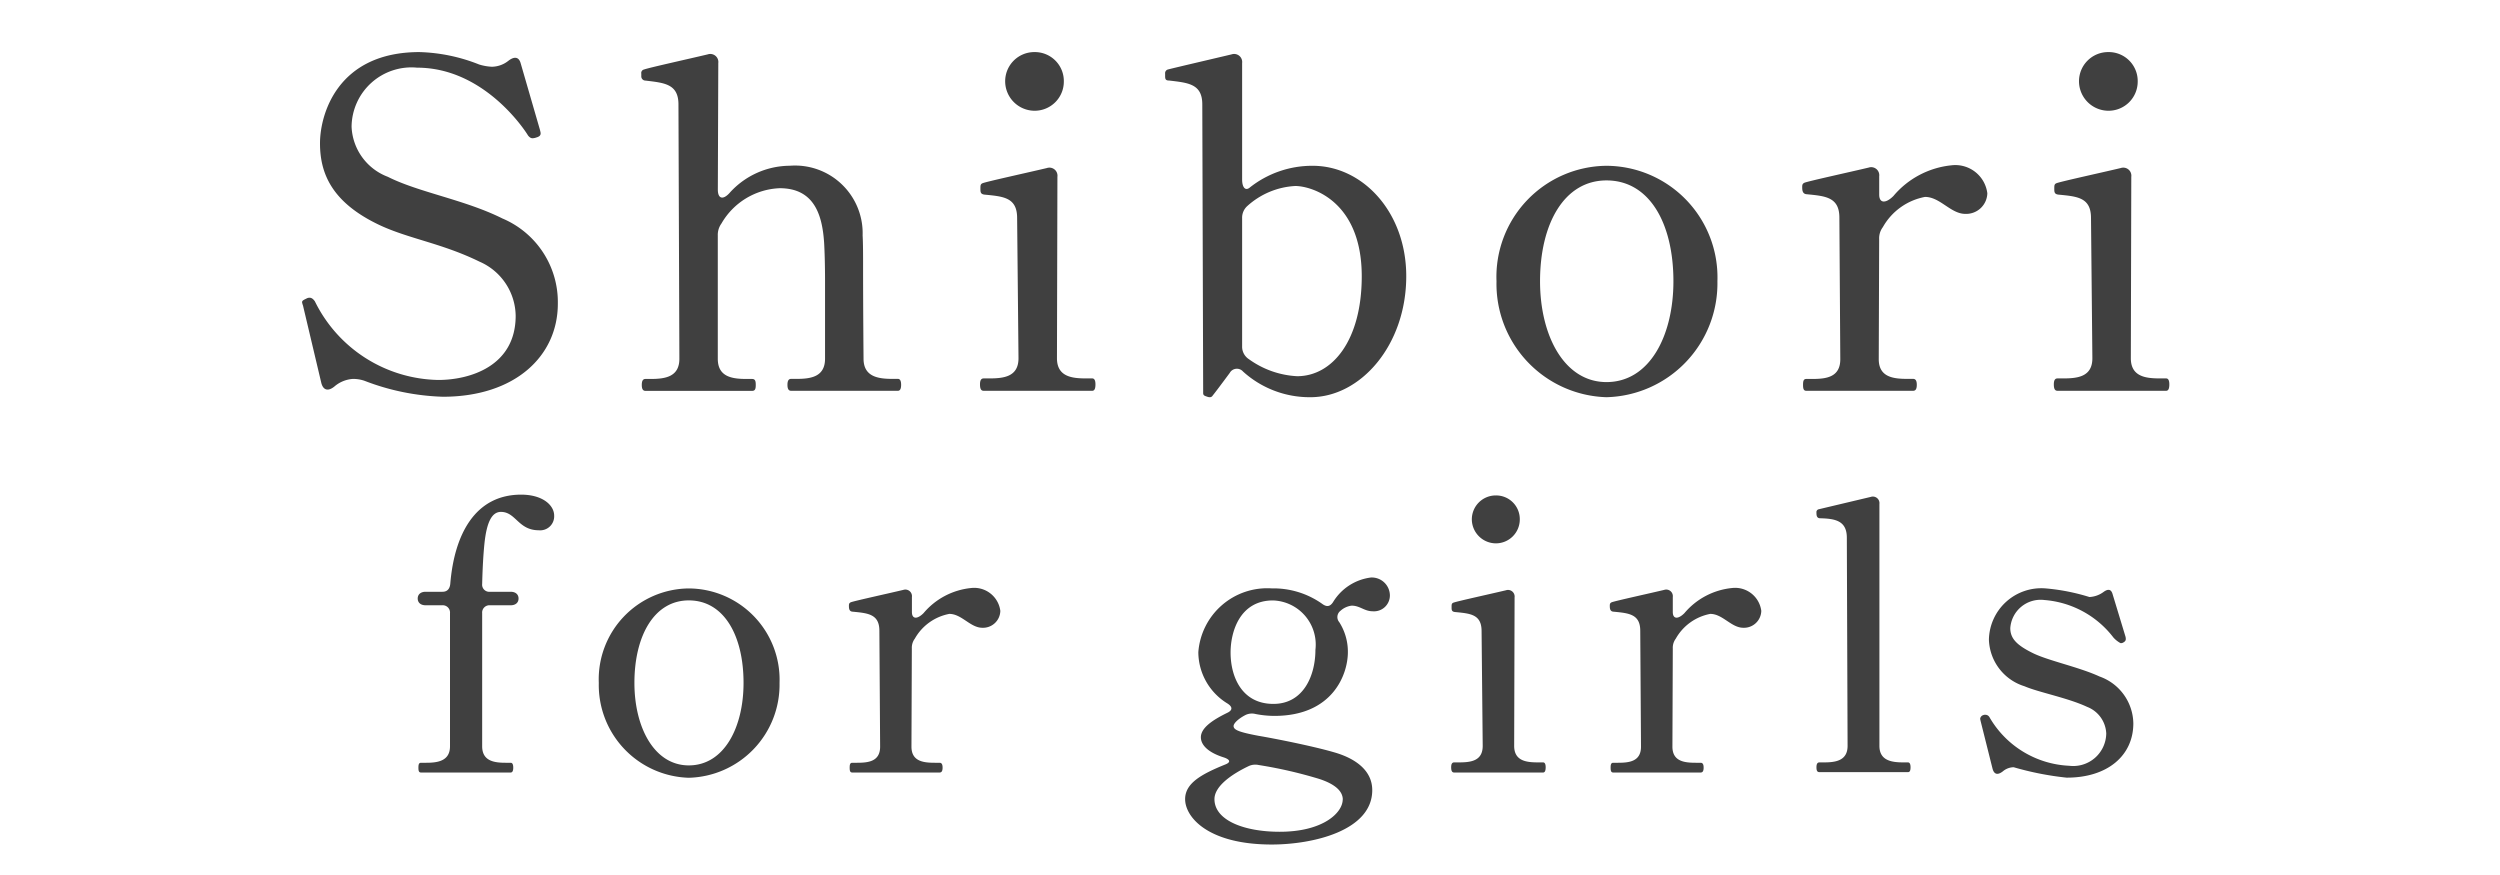 <svg xmlns="http://www.w3.org/2000/svg" xmlns:xlink="http://www.w3.org/1999/xlink" width="120" height="42" viewBox="0 0 120 42">
  <defs>
    <clipPath id="clip-path">
      <rect id="長方形_14" data-name="長方形 14" width="120" height="42" transform="translate(1335.5 801.5)" fill="none" stroke="#707070" stroke-width="1"/>
    </clipPath>
  </defs>
  <g id="マスクグループ_14" data-name="マスクグループ 14" transform="translate(-1335.5 -801.5)" clip-path="url(#clip-path)">
    <g id="グループ_2" data-name="グループ 2" transform="translate(298.9 -0.742)">
      <path id="パス_5" data-name="パス 5" d="M7.854.286c3.476,0,5.522-1.958,5.522-4.466a4.356,4.356,0,0,0-2.662-4.092c-1.8-.9-4.026-1.254-5.5-2a2.688,2.688,0,0,1-1.738-2.4A2.874,2.874,0,0,1,6.622-15.51c3.146,0,5.1,2.882,5.324,3.256.088.11.154.132.22.132a.642.642,0,0,0,.2-.044.358.358,0,0,0,.132-.066c.088-.088.044-.176.022-.286l-.924-3.19c-.088-.33-.308-.352-.594-.132a1.3,1.3,0,0,1-.792.286,2.435,2.435,0,0,1-.616-.11,8.314,8.314,0,0,0-2.86-.594c-3.938,0-4.774,2.992-4.774,4.378,0,1.452.572,2.838,2.838,3.916C6.2-7.3,7.81-7.084,9.614-6.2a2.875,2.875,0,0,1,1.738,2.6c0,2.42-2.2,3.08-3.718,3.08A6.731,6.731,0,0,1,1.716-4.29c-.088-.132-.176-.176-.242-.176a.279.279,0,0,0-.132.022c-.176.088-.242.11-.242.2a.9.9,0,0,0,.044.154l.88,3.718c.088.33.308.418.616.176a1.507,1.507,0,0,1,.9-.374,1.685,1.685,0,0,1,.55.088A11.367,11.367,0,0,0,7.854.286ZM29.436-.572c-.66,0-1.386-.088-1.386-.968,0,0-.022-2.486-.022-4.356,0-.616,0-1.166-.022-1.562a3.247,3.247,0,0,0-3.5-3.344,3.911,3.911,0,0,0-2.9,1.32c-.308.33-.55.264-.55-.176l.022-6.072a.387.387,0,0,0-.506-.418c-.924.22-2.816.638-3.058.726a.171.171,0,0,0-.132.2v.132a.2.2,0,0,0,.2.2c.9.11,1.584.154,1.584,1.144l.044,12.21c0,.88-.7.968-1.386.968h-.242c-.132,0-.176.11-.176.286s.044.286.176.286H22.7c.154,0,.176-.11.176-.286s-.022-.286-.176-.286H22.44c-.682,0-1.386-.088-1.386-.968V-7.458a.925.925,0,0,1,.176-.572,3.381,3.381,0,0,1,2.794-1.694c1.672,0,2.046,1.3,2.134,2.618.022.374.044,1.056.044,1.826v3.74c0,.88-.7.968-1.364.968h-.264c-.132,0-.176.11-.176.286s.044.286.176.286H29.7c.11,0,.154-.11.154-.286S29.81-.572,29.7-.572Zm6.82-12.87a1.4,1.4,0,0,0,1.408-1.408,1.39,1.39,0,0,0-1.408-1.408,1.4,1.4,0,0,0-1.408,1.408A1.418,1.418,0,0,0,36.256-13.442ZM39.028,0c.11,0,.154-.11.154-.308,0-.176-.044-.286-.154-.286h-.286c-.66,0-1.408-.066-1.408-.968l.022-8.712a.387.387,0,0,0-.506-.418c-.924.22-2.838.638-3.08.726-.11.044-.11.11-.11.264s0,.264.2.286c.9.088,1.562.132,1.562,1.122l.066,6.732c0,.9-.726.968-1.408.968h-.264c-.132,0-.176.11-.176.286,0,.2.044.308.176.308ZM49.61-10.8a4.818,4.818,0,0,0-3.036,1.056c-.2.154-.352-.022-.352-.4V-15.73a.387.387,0,0,0-.506-.418c-.924.22-2.816.66-3.058.726a.184.184,0,0,0-.132.2v.11c0,.154.022.22.2.22.9.11,1.584.154,1.584,1.144L44.352.11c0,.11.066.132.2.176a.327.327,0,0,0,.132.022A.159.159,0,0,0,44.814.22c.044-.044.44-.572.814-1.078a.392.392,0,0,1,.638-.066A4.761,4.761,0,0,0,49.5.308c2.42,0,4.6-2.508,4.6-5.808C54.1-8.58,52.008-10.8,49.61-10.8ZM48.862-.7a4.328,4.328,0,0,1-2.31-.814.71.71,0,0,1-.33-.616v-6.16a.75.75,0,0,1,.242-.572,3.72,3.72,0,0,1,2.31-.968c.77,0,3.19.7,3.19,4.334C51.964-2.42,50.556-.7,48.862-.7ZM63.712.308a5.466,5.466,0,0,0,5.324-5.566A5.355,5.355,0,0,0,63.712-10.8a5.333,5.333,0,0,0-5.28,5.544A5.443,5.443,0,0,0,63.712.308Zm0-.726c-2.024,0-3.19-2.222-3.19-4.84,0-2.772,1.166-4.84,3.19-4.84,2.068,0,3.212,2.068,3.212,4.84C66.924-2.64,65.78-.418,63.712-.418ZM80.278-10.824A4.191,4.191,0,0,0,77.484-9.35c-.374.374-.682.352-.682-.066v-.88a.387.387,0,0,0-.506-.418c-.924.22-2.838.638-3.08.726-.088.044-.11.088-.11.2,0,.132,0,.33.2.352.9.088,1.584.132,1.584,1.122l.044,6.8c0,.88-.7.946-1.364.946H73.3c-.132,0-.154.11-.154.286S73.172,0,73.3,0H78.43c.132,0,.176-.11.176-.286s-.044-.286-.176-.286h-.264c-.66,0-1.386-.066-1.386-.946L76.8-7.282a.884.884,0,0,1,.176-.572A2.946,2.946,0,0,1,79-9.306c.726,0,1.232.814,1.936.814a1.016,1.016,0,0,0,1.056-.99A1.548,1.548,0,0,0,80.278-10.824ZM87.8-13.442A1.4,1.4,0,0,0,89.21-14.85,1.39,1.39,0,0,0,87.8-16.258a1.4,1.4,0,0,0-1.408,1.408A1.418,1.418,0,0,0,87.8-13.442ZM90.574,0c.11,0,.154-.11.154-.308,0-.176-.044-.286-.154-.286h-.286c-.66,0-1.408-.066-1.408-.968l.022-8.712a.387.387,0,0,0-.506-.418c-.924.22-2.838.638-3.08.726-.11.044-.11.11-.11.264s0,.264.2.286c.9.088,1.562.132,1.562,1.122l.066,6.732c0,.9-.726.968-1.408.968H85.36c-.132,0-.176.11-.176.286,0,.2.044.308.176.308Z" transform="translate(1050 821)" fill="#404040"/>
      <path id="パス_6" data-name="パス 6" d="M5.616-13.338c-2.214,0-3.2,1.908-3.4,4.248-.018.27-.144.414-.378.414h-.81c-.234,0-.378.126-.378.324s.144.324.378.324h.792A.35.35,0,0,1,2.2-7.65v6.39c0,.72-.612.792-1.152.792H.81c-.108,0-.126.09-.126.234S.7,0,.81,0h4.3c.09,0,.126-.09.126-.234S5.2-.468,5.112-.468H4.878c-.54,0-1.134-.072-1.134-.792V-7.65a.35.35,0,0,1,.378-.378h.99c.234,0,.378-.126.378-.324s-.144-.324-.378-.324h-.99a.342.342,0,0,1-.378-.378c.018-.738.054-1.4.108-1.926.108-1.044.36-1.53.792-1.53.72,0,.828.882,1.818.882a.672.672,0,0,0,.738-.7C7.2-12.834,6.642-13.338,5.616-13.338ZM13.662.252A4.472,4.472,0,0,0,18.018-4.3a4.382,4.382,0,0,0-4.356-4.536A4.363,4.363,0,0,0,9.342-4.3,4.453,4.453,0,0,0,13.662.252Zm0-.594c-1.656,0-2.61-1.818-2.61-3.96,0-2.268.954-3.96,2.61-3.96,1.692,0,2.628,1.692,2.628,3.96C16.29-2.16,15.354-.342,13.662-.342ZM27.216-8.856A3.429,3.429,0,0,0,24.93-7.65c-.306.306-.558.288-.558-.054v-.72a.317.317,0,0,0-.414-.342c-.756.18-2.322.522-2.52.594-.072.036-.09.072-.09.162,0,.108,0,.27.162.288.738.072,1.3.108,1.3.918l.036,5.562c0,.72-.576.774-1.116.774H21.51c-.108,0-.126.09-.126.234S21.4,0,21.51,0H25.7c.108,0,.144-.09.144-.234s-.036-.234-.144-.234h-.216c-.54,0-1.134-.054-1.134-.774l.018-4.716a.724.724,0,0,1,.144-.468,2.411,2.411,0,0,1,1.656-1.188c.594,0,1.008.666,1.584.666a.831.831,0,0,0,.864-.81A1.266,1.266,0,0,0,27.216-8.856ZM46.4-9.36a2.489,2.489,0,0,0-1.818,1.188c-.144.216-.306.234-.522.072a4.042,4.042,0,0,0-2.412-.738,3.317,3.317,0,0,0-3.528,3.06,2.9,2.9,0,0,0,1.4,2.466c.252.162.252.324-.018.45-.7.342-1.26.72-1.26,1.17,0,.378.36.738,1.116.972.306.108.324.234.036.342-1.152.468-1.908.9-1.908,1.656,0,.864,1.1,2.178,4.158,2.178,1.98,0,4.824-.666,4.824-2.61,0-.99-.882-1.548-1.836-1.818C43.65-1.26,41.85-1.62,41-1.764c-.954-.18-1.188-.288-1.188-.468,0-.126.216-.342.558-.522a.707.707,0,0,1,.5-.054,4.766,4.766,0,0,0,.9.09c2.808,0,3.528-2,3.528-3.06a2.64,2.64,0,0,0-.414-1.44.376.376,0,0,1,.054-.54.978.978,0,0,1,.54-.252c.4,0,.612.27,1.008.27a.763.763,0,0,0,.828-.792A.869.869,0,0,0,46.4-9.36Zm-4.68,6.066c-1.494,0-2.052-1.278-2.052-2.466,0-1.008.45-2.5,2.034-2.5A2.12,2.12,0,0,1,43.74-5.886C43.74-4.68,43.182-3.294,41.724-3.294Zm3.33,4.59c0,.63-.936,1.548-3.024,1.548-1.728,0-3.132-.558-3.132-1.566,0-.63.846-1.206,1.638-1.584a.749.749,0,0,1,.486-.054,21.462,21.462,0,0,1,2.9.666C44.586.522,45.054.846,45.054,1.3ZM52.4-11A1.148,1.148,0,0,0,53.55-12.15,1.137,1.137,0,0,0,52.4-13.3a1.148,1.148,0,0,0-1.152,1.152A1.16,1.16,0,0,0,52.4-11ZM54.666,0c.09,0,.126-.09.126-.252,0-.144-.036-.234-.126-.234h-.234c-.54,0-1.152-.054-1.152-.792L53.3-8.406a.317.317,0,0,0-.414-.342c-.756.18-2.322.522-2.52.594-.09.036-.09.09-.09.216s0,.216.162.234c.738.072,1.278.108,1.278.918l.054,5.508c0,.738-.594.792-1.152.792H50.4c-.108,0-.144.09-.144.234,0,.162.036.252.144.252Zm9.072-8.856A3.429,3.429,0,0,0,61.452-7.65c-.306.306-.558.288-.558-.054v-.72a.317.317,0,0,0-.414-.342c-.756.18-2.322.522-2.52.594-.072.036-.09.072-.09.162,0,.108,0,.27.162.288.738.072,1.3.108,1.3.918l.036,5.562c0,.72-.576.774-1.116.774h-.216c-.108,0-.126.09-.126.234s.018.234.126.234h4.194c.108,0,.144-.09.144-.234s-.036-.234-.144-.234H62.01c-.54,0-1.134-.054-1.134-.774l.018-4.716a.724.724,0,0,1,.144-.468,2.411,2.411,0,0,1,1.656-1.188c.594,0,1.008.666,1.584.666a.831.831,0,0,0,.864-.81A1.266,1.266,0,0,0,63.738-8.856ZM72.18-.018c.09,0,.126-.072.126-.234,0-.144-.036-.234-.126-.234h-.216c-.54,0-1.152-.072-1.152-.792v-11.61a.317.317,0,0,0-.414-.342l-2.5.594a.14.14,0,0,0-.108.162c0,.108,0,.27.18.27.738.018,1.278.126,1.278.936l.036,9.99c0,.72-.594.792-1.134.792h-.216c-.108,0-.144.09-.144.234,0,.162.036.234.144.234Zm4.554-.036a.82.82,0,0,1,.522-.2,14.487,14.487,0,0,0,2.538.5C81.756.252,83-.81,83-2.358a2.427,2.427,0,0,0-1.62-2.25c-.972-.45-2.448-.756-3.186-1.116-.774-.378-1.1-.7-1.1-1.206a1.459,1.459,0,0,1,1.638-1.35,4.621,4.621,0,0,1,3.312,1.8,1.26,1.26,0,0,0,.342.27.228.228,0,0,0,.108-.018c.108-.054.144-.108.144-.18a.405.405,0,0,0-.018-.126L82.008-8.55c-.072-.27-.234-.27-.45-.108a1.245,1.245,0,0,1-.666.234,9.854,9.854,0,0,0-2.106-.414,2.517,2.517,0,0,0-2.718,2.466,2.424,2.424,0,0,0,1.71,2.232c.666.288,2.088.558,3.006.99A1.434,1.434,0,0,1,81.7-1.872,1.585,1.585,0,0,1,79.92-.324,4.665,4.665,0,0,1,76.1-2.646a.228.228,0,0,0-.2-.126.228.228,0,0,0-.108.018.207.207,0,0,0-.144.18l.018.09.576,2.3C76.32.108,76.5.126,76.734-.054Z" transform="translate(1056 839.323)" fill="#404040"/>
    </g>
  </g>
</svg>

